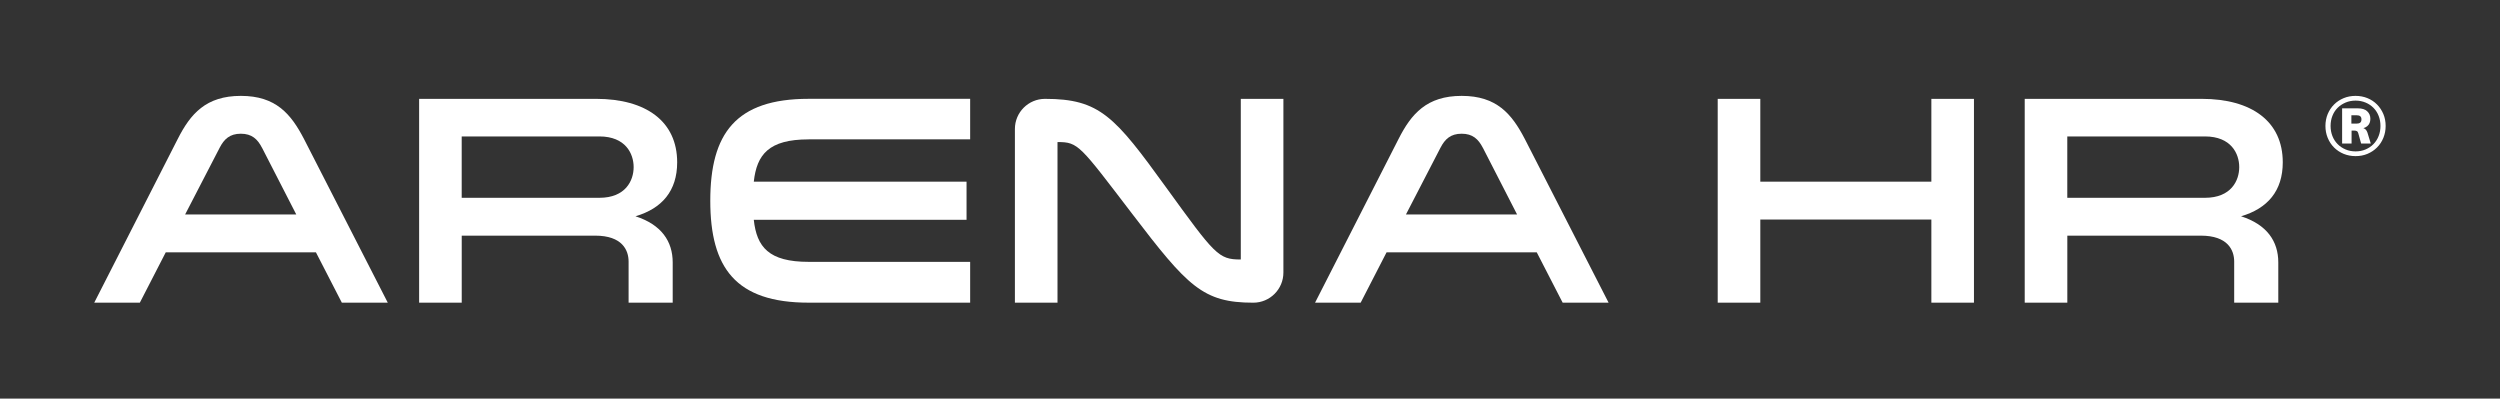 <?xml version="1.0" encoding="UTF-8"?>
<svg id="Layer_1" data-name="Layer 1" xmlns="http://www.w3.org/2000/svg" viewBox="0 0 782.22 124.71">
  <rect x="0" y="0" width="782.22" height="124.71" fill="#333333" stroke="none"/>
  <defs>
    <style>
      .cls-1 {
        fill: #fff;
      }
    </style>
  </defs>
  <path class="cls-1" d="M737.03,48.85c-1.33,0-2.58-.24-3.73-.71-1.15-.48-2.15-1.14-3-1.99-.85-.85-1.51-1.85-1.99-3.02s-.71-2.4-.71-3.72.24-2.57.71-3.72c.48-1.14,1.14-2.14,1.99-2.99.85-.85,1.85-1.51,3-1.99,1.15-.48,2.4-.71,3.73-.71s2.58.24,3.73.71,2.15,1.14,2.99,1.99,1.5,1.85,1.98,2.99c.48,1.14.71,2.38.71,3.72s-.24,2.56-.71,3.72-1.14,2.17-1.99,3.02-1.85,1.51-2.99,1.99c-1.14.48-2.38.71-3.72.71ZM737.03,47.37c1.13,0,2.17-.2,3.13-.61s1.79-.97,2.48-1.68,1.23-1.55,1.61-2.52c.38-.97.57-2.02.57-3.15s-.19-2.18-.57-3.15c-.38-.97-.92-1.81-1.61-2.51s-1.52-1.26-2.48-1.66-2.01-.61-3.13-.61-2.17.2-3.13.61-1.79.96-2.5,1.66c-.7.7-1.24,1.54-1.62,2.51-.38.97-.57,2.02-.57,3.15s.19,2.17.57,3.15c.38.97.92,1.81,1.62,2.52.7.71,1.53,1.27,2.5,1.68s2.01.61,3.13.61ZM732.82,44.9v-11h4.97c1.25,0,2.21.3,2.87.91.67.61,1,1.4,1,2.37s-.33,1.78-.99,2.31c-.66.54-1.57.81-2.73.81l.73-.31c.57,0,1.04.14,1.4.43.36.29.65.84.86,1.68l.86,2.81h-3.02l-.88-3.17c-.09-.36-.24-.6-.46-.71-.22-.11-.48-.17-.79-.17h-1.3l.44-.29v4.34h-2.96ZM735.73,38.68h1.61c.5,0,.88-.1,1.14-.31.26-.21.39-.55.39-1.01s-.13-.78-.38-.99c-.25-.21-.64-.31-1.16-.31h-1.61v2.63Z"/>
  <g>
    <path class="cls-1" d="M121.32,94.71h-14.36l-8.11-15.76h-46.99l-8.11,15.76h-14.27l26.11-51.19c4.01-7.93,8.86-13.52,19.77-13.52s15.66,5.59,19.77,13.52l26.2,51.19ZM81.97,46.22c-1.4-2.7-3.17-4.38-6.62-4.38s-5.22,1.68-6.62,4.38l-10.81,20.89h34.78l-10.72-20.89Z"/>
    <path class="cls-1" d="M131.13,30.93h55.39c15.67,0,25.36,7.09,25.36,19.86,0,8.95-4.76,14.45-13.05,16.88,8.11,2.61,11.65,7.83,11.65,14.45v12.59h-13.8v-12.87c0-3.54-1.96-8.11-10.44-8.11h-41.77v20.98h-13.33V30.93ZM187.54,61.89c8.21,0,10.72-5.41,10.72-9.6s-2.52-9.6-10.72-9.6h-43.08v19.21h43.08Z"/>
    <path class="cls-1" d="M253.01,43.61c-12.5,0-16.22,4.76-17.16,13.24h66.57v11.93h-66.57c.93,8.49,4.66,13.15,17.16,13.15h50.54v12.77h-50.54c-22.84,0-30.77-10.91-30.77-31.89s7.92-31.89,30.77-31.89h50.54v12.68h-50.54Z"/>
    <path class="cls-1" d="M330.88,94.71h-13.33v-54.36c0-5.2,4.22-9.42,9.42-9.42h0c17.16,0,21.82,5.5,37.95,27.79,15.2,20.98,16.32,22.47,23.22,22.47h.09V30.93h13.33v54.36c0,5.2-4.22,9.42-9.42,9.42h0c-15.76,0-20.51-5.04-37.95-27.88-16.32-21.35-16.78-22.38-23.22-22.38h-.09v50.26Z"/>
    <path class="cls-1" d="M503.3,94.71h-14.36l-8.11-15.76h-46.99l-8.11,15.76h-14.27l26.11-51.19c4.01-7.93,8.86-13.52,19.77-13.52s15.66,5.59,19.77,13.52l26.2,51.19ZM463.95,46.22c-1.4-2.7-3.17-4.38-6.62-4.38s-5.22,1.68-6.62,4.38l-10.81,20.89h34.78l-10.72-20.89Z"/>
    <path class="cls-1" d="M604.3,94.71v-26.01h-53.52v26.01h-13.33V30.93h13.33v25.92h53.52v-25.92h13.33v63.78h-13.33Z"/>
    <path class="cls-1" d="M633.5,30.93h55.39c15.67,0,25.36,7.09,25.36,19.86,0,8.95-4.76,14.45-13.05,16.88,8.11,2.61,11.65,7.83,11.65,14.45v12.59h-13.8v-12.87c0-3.54-1.96-8.11-10.44-8.11h-41.77v20.98h-13.33V30.93ZM689.91,61.89c8.21,0,10.72-5.41,10.72-9.6s-2.52-9.6-10.72-9.6h-43.08v19.21h43.08Z"/>
  </g>
</svg>